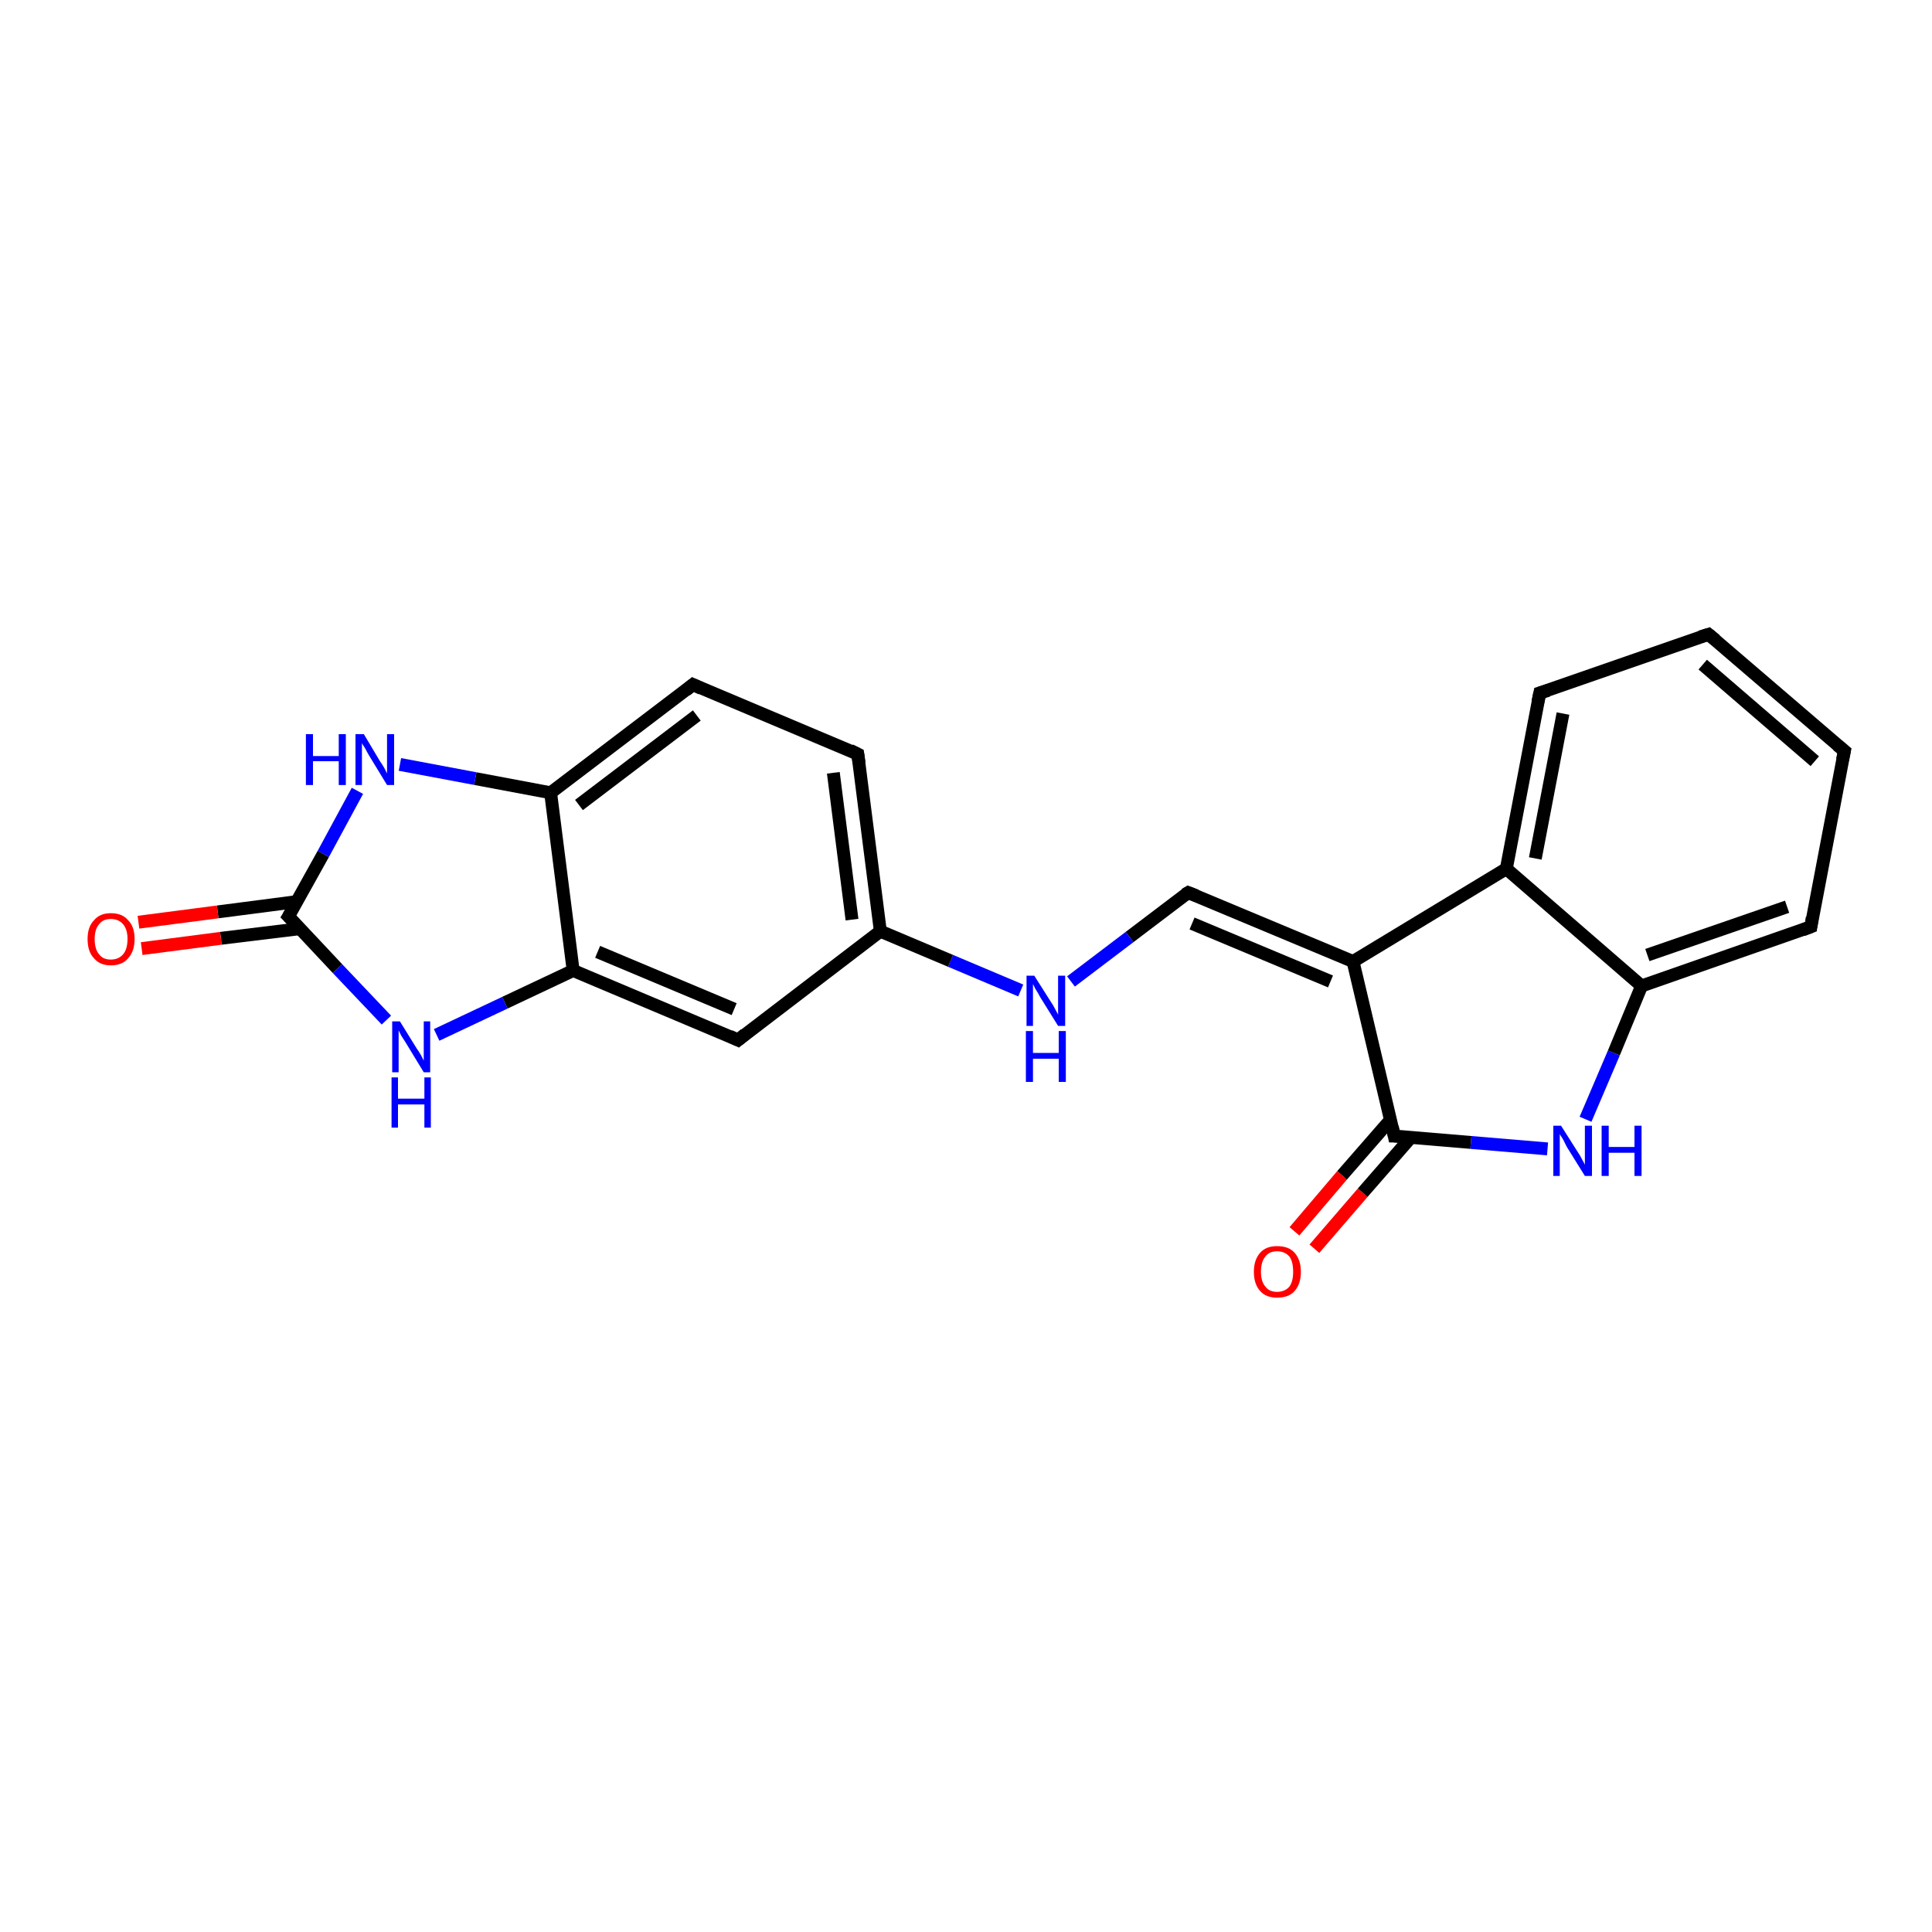 <?xml version='1.0' encoding='iso-8859-1'?>
<svg version='1.1' baseProfile='full'
              xmlns='http://www.w3.org/2000/svg'
                      xmlns:rdkit='http://www.rdkit.org/xml'
                      xmlns:xlink='http://www.w3.org/1999/xlink'
                  xml:space='preserve'
width='300px' height='300px' viewBox='0 0 300 300'>
<!-- END OF HEADER -->
<rect style='opacity:1.0;fill:#FFFFFF;stroke:none' width='300.0' height='300.0' x='0.0' y='0.0'> </rect>
<path class='bond-0 atom-0 atom-1' d='M 201.0,191.2 L 208.4,182.5' style='fill:none;fill-rule:evenodd;stroke:#FF0000;stroke-width:2.0px;stroke-linecap:butt;stroke-linejoin:miter;stroke-opacity:1' />
<path class='bond-0 atom-0 atom-1' d='M 208.4,182.5 L 215.9,173.9' style='fill:none;fill-rule:evenodd;stroke:#000000;stroke-width:2.0px;stroke-linecap:butt;stroke-linejoin:miter;stroke-opacity:1' />
<path class='bond-0 atom-0 atom-1' d='M 204.1,193.9 L 211.6,185.2' style='fill:none;fill-rule:evenodd;stroke:#FF0000;stroke-width:2.0px;stroke-linecap:butt;stroke-linejoin:miter;stroke-opacity:1' />
<path class='bond-0 atom-0 atom-1' d='M 211.6,185.2 L 219.1,176.6' style='fill:none;fill-rule:evenodd;stroke:#000000;stroke-width:2.0px;stroke-linecap:butt;stroke-linejoin:miter;stroke-opacity:1' />
<path class='bond-1 atom-1 atom-2' d='M 216.5,176.4 L 228.4,177.4' style='fill:none;fill-rule:evenodd;stroke:#000000;stroke-width:2.0px;stroke-linecap:butt;stroke-linejoin:miter;stroke-opacity:1' />
<path class='bond-1 atom-1 atom-2' d='M 228.4,177.4 L 240.3,178.4' style='fill:none;fill-rule:evenodd;stroke:#0000FF;stroke-width:2.0px;stroke-linecap:butt;stroke-linejoin:miter;stroke-opacity:1' />
<path class='bond-2 atom-2 atom-3' d='M 246.2,173.8 L 250.6,163.5' style='fill:none;fill-rule:evenodd;stroke:#0000FF;stroke-width:2.0px;stroke-linecap:butt;stroke-linejoin:miter;stroke-opacity:1' />
<path class='bond-2 atom-2 atom-3' d='M 250.6,163.5 L 254.9,153.1' style='fill:none;fill-rule:evenodd;stroke:#000000;stroke-width:2.0px;stroke-linecap:butt;stroke-linejoin:miter;stroke-opacity:1' />
<path class='bond-3 atom-3 atom-4' d='M 254.9,153.1 L 281.2,143.9' style='fill:none;fill-rule:evenodd;stroke:#000000;stroke-width:2.0px;stroke-linecap:butt;stroke-linejoin:miter;stroke-opacity:1' />
<path class='bond-3 atom-3 atom-4' d='M 255.8,148.3 L 277.5,140.8' style='fill:none;fill-rule:evenodd;stroke:#000000;stroke-width:2.0px;stroke-linecap:butt;stroke-linejoin:miter;stroke-opacity:1' />
<path class='bond-4 atom-4 atom-5' d='M 281.2,143.9 L 286.4,116.6' style='fill:none;fill-rule:evenodd;stroke:#000000;stroke-width:2.0px;stroke-linecap:butt;stroke-linejoin:miter;stroke-opacity:1' />
<path class='bond-5 atom-5 atom-6' d='M 286.4,116.6 L 265.3,98.5' style='fill:none;fill-rule:evenodd;stroke:#000000;stroke-width:2.0px;stroke-linecap:butt;stroke-linejoin:miter;stroke-opacity:1' />
<path class='bond-5 atom-5 atom-6' d='M 281.8,118.2 L 264.4,103.2' style='fill:none;fill-rule:evenodd;stroke:#000000;stroke-width:2.0px;stroke-linecap:butt;stroke-linejoin:miter;stroke-opacity:1' />
<path class='bond-6 atom-6 atom-7' d='M 265.3,98.5 L 239.1,107.6' style='fill:none;fill-rule:evenodd;stroke:#000000;stroke-width:2.0px;stroke-linecap:butt;stroke-linejoin:miter;stroke-opacity:1' />
<path class='bond-7 atom-7 atom-8' d='M 239.1,107.6 L 233.9,134.9' style='fill:none;fill-rule:evenodd;stroke:#000000;stroke-width:2.0px;stroke-linecap:butt;stroke-linejoin:miter;stroke-opacity:1' />
<path class='bond-7 atom-7 atom-8' d='M 242.7,110.8 L 238.4,133.3' style='fill:none;fill-rule:evenodd;stroke:#000000;stroke-width:2.0px;stroke-linecap:butt;stroke-linejoin:miter;stroke-opacity:1' />
<path class='bond-8 atom-8 atom-9' d='M 233.9,134.9 L 210.1,149.3' style='fill:none;fill-rule:evenodd;stroke:#000000;stroke-width:2.0px;stroke-linecap:butt;stroke-linejoin:miter;stroke-opacity:1' />
<path class='bond-9 atom-9 atom-10' d='M 210.1,149.3 L 184.5,138.6' style='fill:none;fill-rule:evenodd;stroke:#000000;stroke-width:2.0px;stroke-linecap:butt;stroke-linejoin:miter;stroke-opacity:1' />
<path class='bond-9 atom-9 atom-10' d='M 206.6,152.4 L 185.1,143.4' style='fill:none;fill-rule:evenodd;stroke:#000000;stroke-width:2.0px;stroke-linecap:butt;stroke-linejoin:miter;stroke-opacity:1' />
<path class='bond-10 atom-10 atom-11' d='M 184.5,138.6 L 175.4,145.5' style='fill:none;fill-rule:evenodd;stroke:#000000;stroke-width:2.0px;stroke-linecap:butt;stroke-linejoin:miter;stroke-opacity:1' />
<path class='bond-10 atom-10 atom-11' d='M 175.4,145.5 L 166.3,152.4' style='fill:none;fill-rule:evenodd;stroke:#0000FF;stroke-width:2.0px;stroke-linecap:butt;stroke-linejoin:miter;stroke-opacity:1' />
<path class='bond-11 atom-11 atom-12' d='M 158.5,153.8 L 147.6,149.2' style='fill:none;fill-rule:evenodd;stroke:#0000FF;stroke-width:2.0px;stroke-linecap:butt;stroke-linejoin:miter;stroke-opacity:1' />
<path class='bond-11 atom-11 atom-12' d='M 147.6,149.2 L 136.7,144.6' style='fill:none;fill-rule:evenodd;stroke:#000000;stroke-width:2.0px;stroke-linecap:butt;stroke-linejoin:miter;stroke-opacity:1' />
<path class='bond-12 atom-12 atom-13' d='M 136.7,144.6 L 133.2,117.1' style='fill:none;fill-rule:evenodd;stroke:#000000;stroke-width:2.0px;stroke-linecap:butt;stroke-linejoin:miter;stroke-opacity:1' />
<path class='bond-12 atom-12 atom-13' d='M 132.3,142.8 L 129.4,120.0' style='fill:none;fill-rule:evenodd;stroke:#000000;stroke-width:2.0px;stroke-linecap:butt;stroke-linejoin:miter;stroke-opacity:1' />
<path class='bond-13 atom-13 atom-14' d='M 133.2,117.1 L 107.6,106.3' style='fill:none;fill-rule:evenodd;stroke:#000000;stroke-width:2.0px;stroke-linecap:butt;stroke-linejoin:miter;stroke-opacity:1' />
<path class='bond-14 atom-14 atom-15' d='M 107.6,106.3 L 85.5,123.1' style='fill:none;fill-rule:evenodd;stroke:#000000;stroke-width:2.0px;stroke-linecap:butt;stroke-linejoin:miter;stroke-opacity:1' />
<path class='bond-14 atom-14 atom-15' d='M 108.2,111.1 L 89.9,125.0' style='fill:none;fill-rule:evenodd;stroke:#000000;stroke-width:2.0px;stroke-linecap:butt;stroke-linejoin:miter;stroke-opacity:1' />
<path class='bond-15 atom-15 atom-16' d='M 85.5,123.1 L 73.8,120.9' style='fill:none;fill-rule:evenodd;stroke:#000000;stroke-width:2.0px;stroke-linecap:butt;stroke-linejoin:miter;stroke-opacity:1' />
<path class='bond-15 atom-15 atom-16' d='M 73.8,120.9 L 62.1,118.7' style='fill:none;fill-rule:evenodd;stroke:#0000FF;stroke-width:2.0px;stroke-linecap:butt;stroke-linejoin:miter;stroke-opacity:1' />
<path class='bond-16 atom-16 atom-17' d='M 55.5,122.8 L 50.2,132.6' style='fill:none;fill-rule:evenodd;stroke:#0000FF;stroke-width:2.0px;stroke-linecap:butt;stroke-linejoin:miter;stroke-opacity:1' />
<path class='bond-16 atom-16 atom-17' d='M 50.2,132.6 L 44.8,142.3' style='fill:none;fill-rule:evenodd;stroke:#000000;stroke-width:2.0px;stroke-linecap:butt;stroke-linejoin:miter;stroke-opacity:1' />
<path class='bond-17 atom-17 atom-18' d='M 46.1,140.0 L 33.8,141.6' style='fill:none;fill-rule:evenodd;stroke:#000000;stroke-width:2.0px;stroke-linecap:butt;stroke-linejoin:miter;stroke-opacity:1' />
<path class='bond-17 atom-17 atom-18' d='M 33.8,141.6 L 21.5,143.2' style='fill:none;fill-rule:evenodd;stroke:#FF0000;stroke-width:2.0px;stroke-linecap:butt;stroke-linejoin:miter;stroke-opacity:1' />
<path class='bond-17 atom-17 atom-18' d='M 46.6,144.2 L 34.3,145.7' style='fill:none;fill-rule:evenodd;stroke:#000000;stroke-width:2.0px;stroke-linecap:butt;stroke-linejoin:miter;stroke-opacity:1' />
<path class='bond-17 atom-17 atom-18' d='M 34.3,145.7 L 22.0,147.3' style='fill:none;fill-rule:evenodd;stroke:#FF0000;stroke-width:2.0px;stroke-linecap:butt;stroke-linejoin:miter;stroke-opacity:1' />
<path class='bond-18 atom-17 atom-19' d='M 44.8,142.3 L 52.4,150.4' style='fill:none;fill-rule:evenodd;stroke:#000000;stroke-width:2.0px;stroke-linecap:butt;stroke-linejoin:miter;stroke-opacity:1' />
<path class='bond-18 atom-17 atom-19' d='M 52.4,150.4 L 60.0,158.4' style='fill:none;fill-rule:evenodd;stroke:#0000FF;stroke-width:2.0px;stroke-linecap:butt;stroke-linejoin:miter;stroke-opacity:1' />
<path class='bond-19 atom-19 atom-20' d='M 67.8,160.7 L 78.4,155.7' style='fill:none;fill-rule:evenodd;stroke:#0000FF;stroke-width:2.0px;stroke-linecap:butt;stroke-linejoin:miter;stroke-opacity:1' />
<path class='bond-19 atom-19 atom-20' d='M 78.4,155.7 L 89.0,150.7' style='fill:none;fill-rule:evenodd;stroke:#000000;stroke-width:2.0px;stroke-linecap:butt;stroke-linejoin:miter;stroke-opacity:1' />
<path class='bond-20 atom-20 atom-21' d='M 89.0,150.7 L 114.6,161.5' style='fill:none;fill-rule:evenodd;stroke:#000000;stroke-width:2.0px;stroke-linecap:butt;stroke-linejoin:miter;stroke-opacity:1' />
<path class='bond-20 atom-20 atom-21' d='M 92.8,147.8 L 114.0,156.7' style='fill:none;fill-rule:evenodd;stroke:#000000;stroke-width:2.0px;stroke-linecap:butt;stroke-linejoin:miter;stroke-opacity:1' />
<path class='bond-21 atom-9 atom-1' d='M 210.1,149.3 L 216.5,176.4' style='fill:none;fill-rule:evenodd;stroke:#000000;stroke-width:2.0px;stroke-linecap:butt;stroke-linejoin:miter;stroke-opacity:1' />
<path class='bond-22 atom-21 atom-12' d='M 114.6,161.5 L 136.7,144.6' style='fill:none;fill-rule:evenodd;stroke:#000000;stroke-width:2.0px;stroke-linecap:butt;stroke-linejoin:miter;stroke-opacity:1' />
<path class='bond-23 atom-8 atom-3' d='M 233.9,134.9 L 254.9,153.1' style='fill:none;fill-rule:evenodd;stroke:#000000;stroke-width:2.0px;stroke-linecap:butt;stroke-linejoin:miter;stroke-opacity:1' />
<path class='bond-24 atom-20 atom-15' d='M 89.0,150.7 L 85.5,123.1' style='fill:none;fill-rule:evenodd;stroke:#000000;stroke-width:2.0px;stroke-linecap:butt;stroke-linejoin:miter;stroke-opacity:1' />
<path d='M 217.1,176.4 L 216.5,176.4 L 216.2,175.0' style='fill:none;stroke:#000000;stroke-width:2.0px;stroke-linecap:butt;stroke-linejoin:miter;stroke-opacity:1;' />
<path d='M 279.9,144.4 L 281.2,143.9 L 281.4,142.5' style='fill:none;stroke:#000000;stroke-width:2.0px;stroke-linecap:butt;stroke-linejoin:miter;stroke-opacity:1;' />
<path d='M 286.1,118.0 L 286.4,116.6 L 285.3,115.7' style='fill:none;stroke:#000000;stroke-width:2.0px;stroke-linecap:butt;stroke-linejoin:miter;stroke-opacity:1;' />
<path d='M 266.4,99.4 L 265.3,98.5 L 264.0,98.9' style='fill:none;stroke:#000000;stroke-width:2.0px;stroke-linecap:butt;stroke-linejoin:miter;stroke-opacity:1;' />
<path d='M 240.4,107.2 L 239.1,107.6 L 238.8,109.0' style='fill:none;stroke:#000000;stroke-width:2.0px;stroke-linecap:butt;stroke-linejoin:miter;stroke-opacity:1;' />
<path d='M 185.8,139.1 L 184.5,138.6 L 184.0,138.9' style='fill:none;stroke:#000000;stroke-width:2.0px;stroke-linecap:butt;stroke-linejoin:miter;stroke-opacity:1;' />
<path d='M 133.4,118.5 L 133.2,117.1 L 132.0,116.5' style='fill:none;stroke:#000000;stroke-width:2.0px;stroke-linecap:butt;stroke-linejoin:miter;stroke-opacity:1;' />
<path d='M 108.9,106.9 L 107.6,106.3 L 106.5,107.2' style='fill:none;stroke:#000000;stroke-width:2.0px;stroke-linecap:butt;stroke-linejoin:miter;stroke-opacity:1;' />
<path d='M 45.1,141.8 L 44.8,142.3 L 45.2,142.7' style='fill:none;stroke:#000000;stroke-width:2.0px;stroke-linecap:butt;stroke-linejoin:miter;stroke-opacity:1;' />
<path d='M 113.3,160.9 L 114.6,161.5 L 115.7,160.6' style='fill:none;stroke:#000000;stroke-width:2.0px;stroke-linecap:butt;stroke-linejoin:miter;stroke-opacity:1;' />
<path class='atom-0' d='M 194.7 197.5
Q 194.7 195.6, 195.7 194.5
Q 196.6 193.5, 198.3 193.5
Q 200.1 193.5, 201.0 194.5
Q 202.0 195.6, 202.0 197.5
Q 202.0 199.4, 201.0 200.5
Q 200.1 201.5, 198.3 201.5
Q 196.6 201.5, 195.7 200.5
Q 194.7 199.4, 194.7 197.5
M 198.3 200.6
Q 199.5 200.6, 200.2 199.8
Q 200.8 199.0, 200.8 197.5
Q 200.8 195.9, 200.2 195.1
Q 199.5 194.3, 198.3 194.3
Q 197.1 194.3, 196.5 195.1
Q 195.8 195.9, 195.8 197.5
Q 195.8 199.0, 196.5 199.8
Q 197.1 200.6, 198.3 200.6
' fill='#FF0000'/>
<path class='atom-2' d='M 242.4 174.8
L 245.0 178.9
Q 245.3 179.3, 245.7 180.1
Q 246.1 180.8, 246.1 180.9
L 246.1 174.8
L 247.2 174.8
L 247.2 182.6
L 246.1 182.6
L 243.3 178.1
Q 243.0 177.5, 242.7 176.9
Q 242.3 176.3, 242.2 176.1
L 242.2 182.6
L 241.2 182.6
L 241.2 174.8
L 242.4 174.8
' fill='#0000FF'/>
<path class='atom-2' d='M 248.7 174.8
L 249.8 174.8
L 249.8 178.1
L 253.8 178.1
L 253.8 174.8
L 254.9 174.8
L 254.9 182.6
L 253.8 182.6
L 253.8 179.0
L 249.8 179.0
L 249.8 182.6
L 248.7 182.6
L 248.7 174.8
' fill='#0000FF'/>
<path class='atom-11' d='M 160.6 151.5
L 163.2 155.6
Q 163.5 156.0, 163.9 156.8
Q 164.3 157.5, 164.3 157.6
L 164.3 151.5
L 165.4 151.5
L 165.4 159.3
L 164.3 159.3
L 161.5 154.8
Q 161.2 154.2, 160.8 153.6
Q 160.5 153.0, 160.4 152.8
L 160.4 159.3
L 159.4 159.3
L 159.4 151.5
L 160.6 151.5
' fill='#0000FF'/>
<path class='atom-11' d='M 159.3 160.1
L 160.4 160.1
L 160.4 163.5
L 164.4 163.5
L 164.4 160.1
L 165.5 160.1
L 165.5 168.0
L 164.4 168.0
L 164.4 164.4
L 160.4 164.4
L 160.4 168.0
L 159.3 168.0
L 159.3 160.1
' fill='#0000FF'/>
<path class='atom-16' d='M 47.5 114.0
L 48.6 114.0
L 48.6 117.4
L 52.6 117.4
L 52.6 114.0
L 53.7 114.0
L 53.7 121.9
L 52.6 121.9
L 52.6 118.2
L 48.6 118.2
L 48.6 121.9
L 47.5 121.9
L 47.5 114.0
' fill='#0000FF'/>
<path class='atom-16' d='M 56.5 114.0
L 59.0 118.2
Q 59.3 118.6, 59.7 119.3
Q 60.1 120.1, 60.1 120.1
L 60.1 114.0
L 61.2 114.0
L 61.2 121.9
L 60.1 121.9
L 57.3 117.3
Q 57.0 116.8, 56.7 116.2
Q 56.3 115.6, 56.2 115.4
L 56.2 121.9
L 55.2 121.9
L 55.2 114.0
L 56.5 114.0
' fill='#0000FF'/>
<path class='atom-18' d='M 13.6 145.8
Q 13.6 143.9, 14.6 142.9
Q 15.5 141.8, 17.2 141.8
Q 19.0 141.8, 19.9 142.9
Q 20.9 143.9, 20.9 145.8
Q 20.9 147.7, 19.9 148.8
Q 19.0 149.9, 17.2 149.9
Q 15.5 149.9, 14.6 148.8
Q 13.6 147.8, 13.6 145.8
M 17.2 149.0
Q 18.4 149.0, 19.1 148.2
Q 19.8 147.4, 19.8 145.8
Q 19.8 144.3, 19.1 143.5
Q 18.4 142.7, 17.2 142.7
Q 16.0 142.7, 15.4 143.5
Q 14.7 144.3, 14.7 145.8
Q 14.7 147.4, 15.4 148.2
Q 16.0 149.0, 17.2 149.0
' fill='#FF0000'/>
<path class='atom-19' d='M 62.1 158.6
L 64.7 162.8
Q 65.0 163.2, 65.4 163.9
Q 65.8 164.7, 65.8 164.7
L 65.8 158.6
L 66.8 158.6
L 66.8 166.5
L 65.8 166.5
L 63.0 161.9
Q 62.7 161.4, 62.3 160.8
Q 62.0 160.2, 61.9 160.0
L 61.9 166.5
L 60.9 166.5
L 60.9 158.6
L 62.1 158.6
' fill='#0000FF'/>
<path class='atom-19' d='M 60.8 167.3
L 61.8 167.3
L 61.8 170.6
L 65.9 170.6
L 65.9 167.3
L 66.9 167.3
L 66.9 175.1
L 65.9 175.1
L 65.9 171.5
L 61.8 171.5
L 61.8 175.1
L 60.8 175.1
L 60.8 167.3
' fill='#0000FF'/>
</svg>
